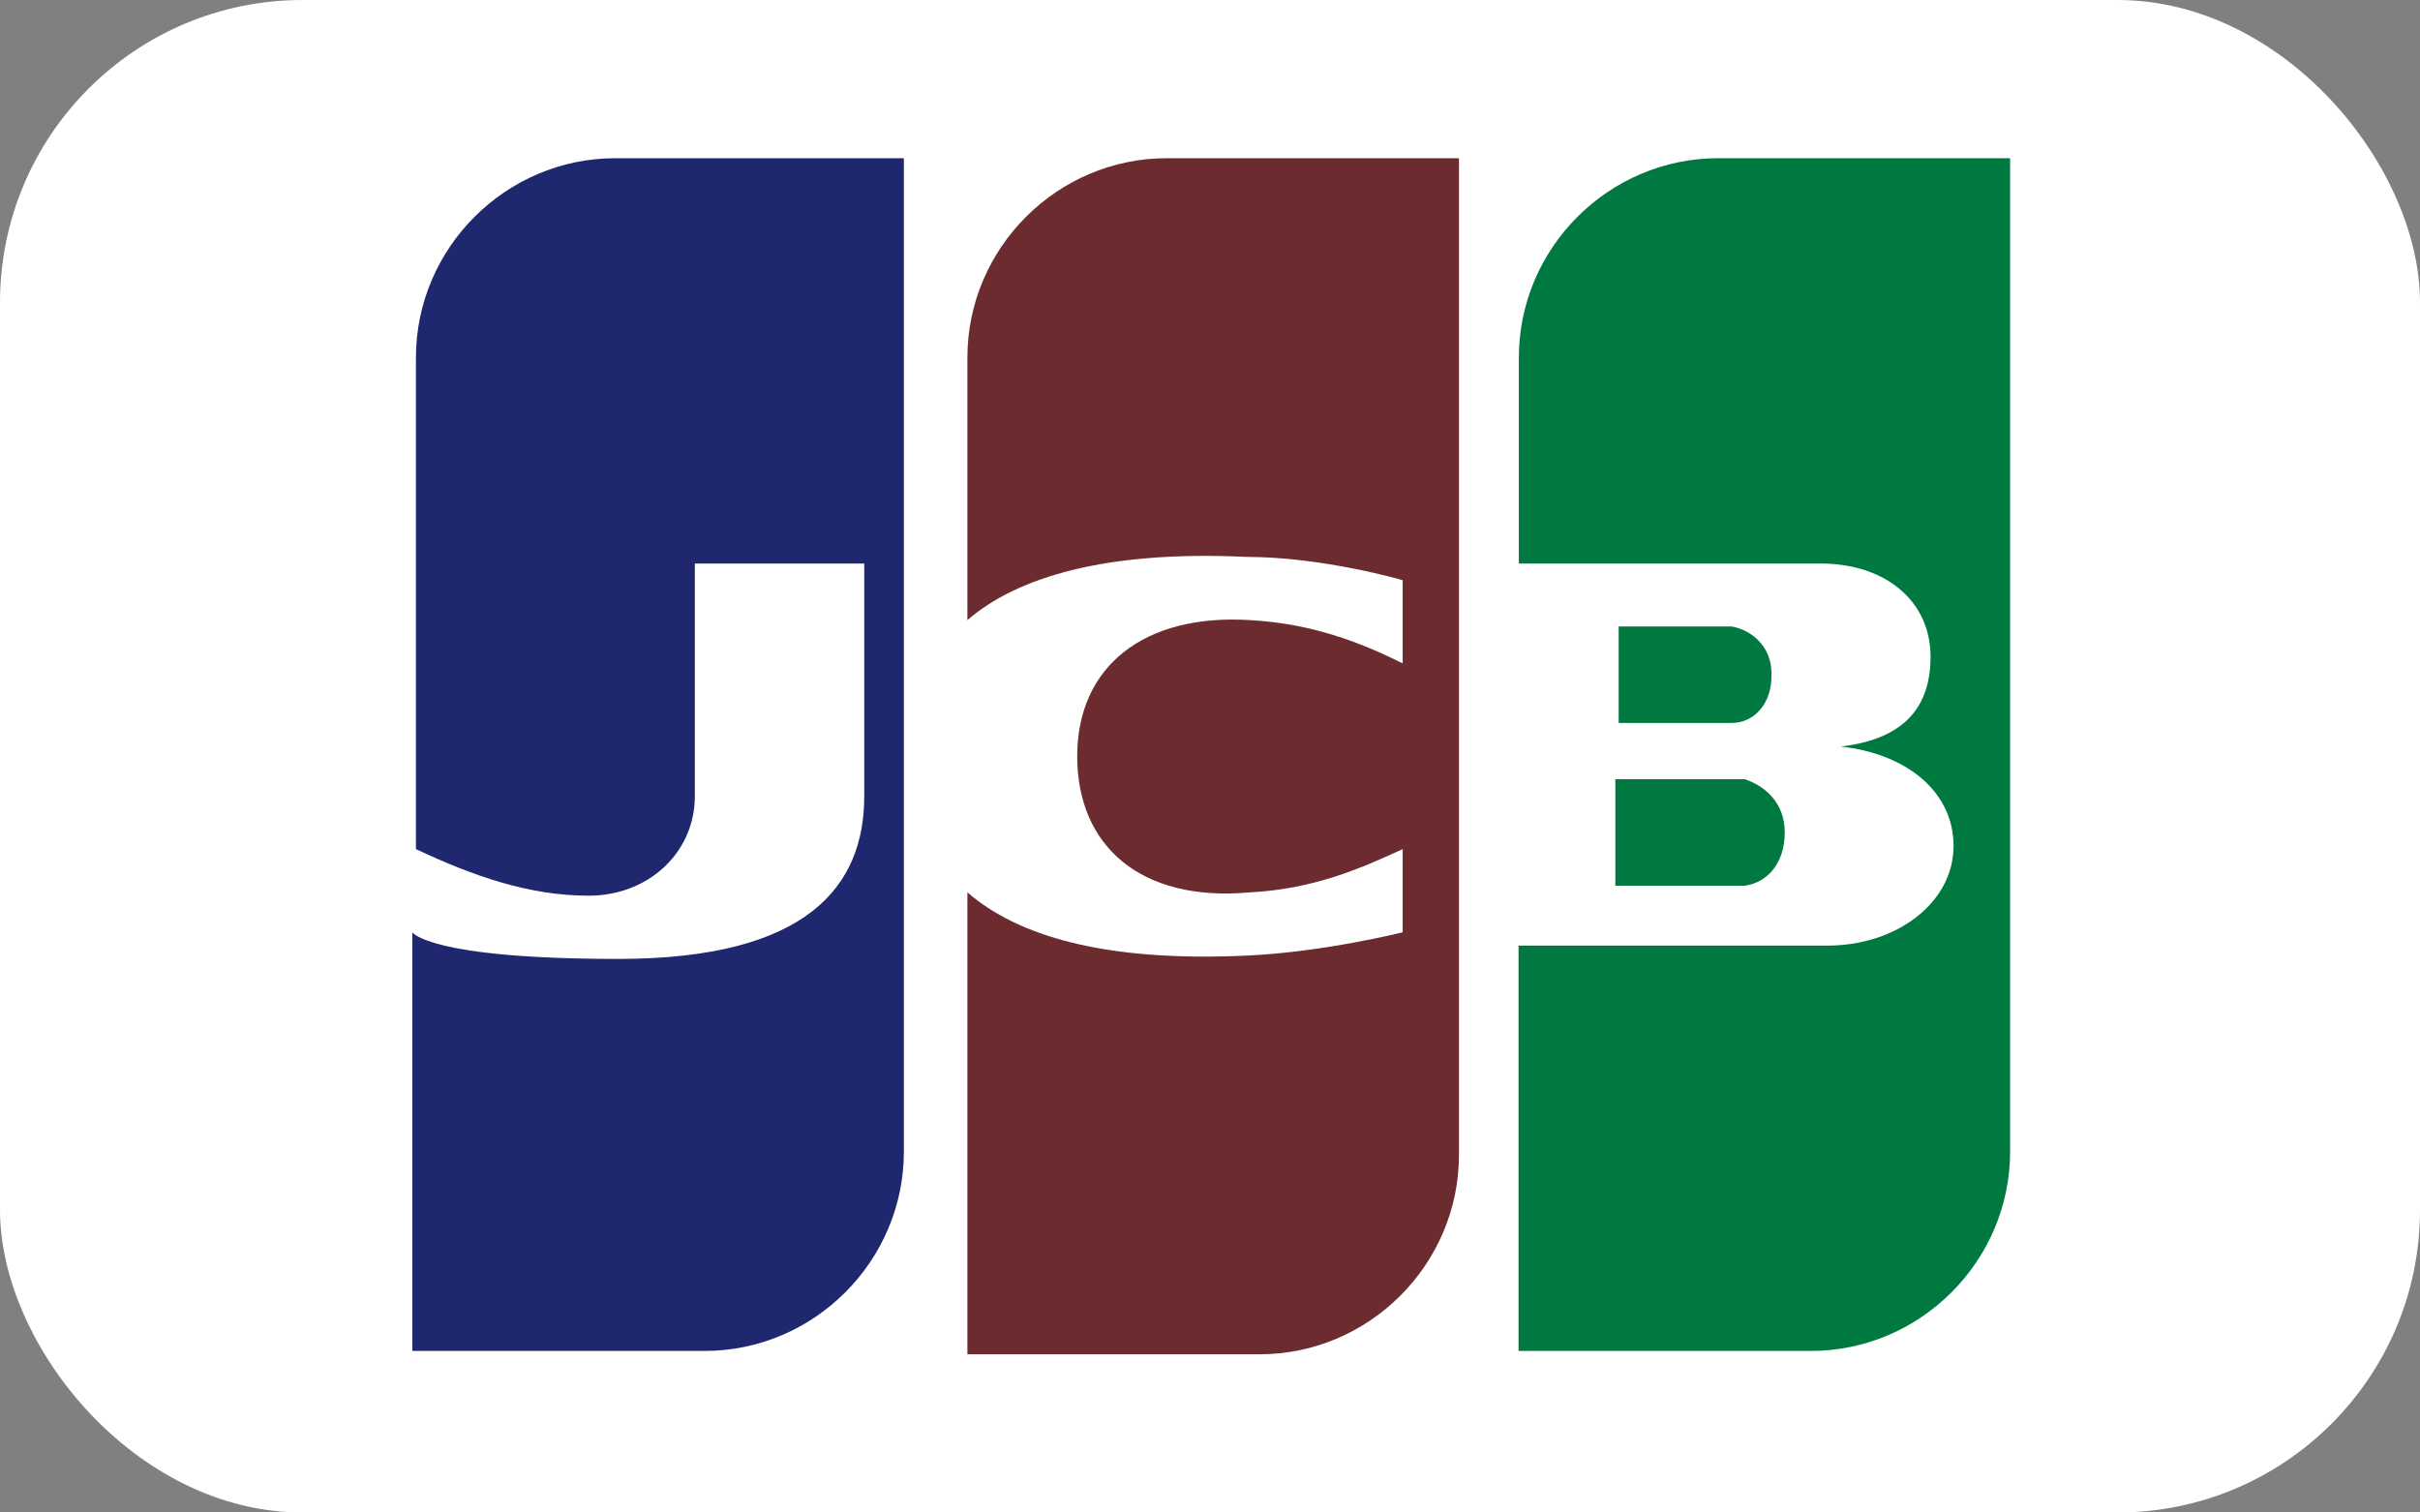 <?xml version="1.0" encoding="UTF-8"?>
<svg id="Ebene_2" data-name="Ebene 2" xmlns="http://www.w3.org/2000/svg" xmlns:xlink="http://www.w3.org/1999/xlink" viewBox="0 0 80 50">
  <rect x="0" y="0" width="80" height="50" fill="#808080" stroke="none"/>
  <defs>
    <style>
      .cls-1 {
        fill: url(#Unbenannter_Verlauf_3-3);
      }

      .cls-2 {
        fill: url(#Unbenannter_Verlauf_3);
      }

      .cls-3 {
        fill: #fff;
      }

      .cls-4 {
        fill: url(#Unbenannter_Verlauf_3-2);
      }

      .cls-5 {
        fill: url(#Unbenannter_Verlauf_5);
      }

      .cls-6 {
        fill: url(#Unbenannter_Verlauf_4);
      }
    </style>
    <linearGradient id="Unbenannter_Verlauf_3" data-name="Unbenannter Verlauf 3" x1="-1792.15" y1="-559.03" x2="-1790.83" y2="-559.03" gradientTransform="translate(22475.77 7015.36) scale(12.5)" gradientUnits="userSpaceOnUse">
      <stop offset="0" stop-color="#007940"/>
      <stop offset=".2" stop-color="#00873f"/>
      <stop offset=".7" stop-color="#40a737"/>
      <stop offset="1" stop-color="#5cb531"/>
    </linearGradient>
    <linearGradient id="Unbenannter_Verlauf_3-2" data-name="Unbenannter Verlauf 3" x1="-1792.15" y1="-559.23" x2="-1790.83" y2="-559.23" xlink:href="#Unbenannter_Verlauf_3"/>
    <linearGradient id="Unbenannter_Verlauf_3-3" data-name="Unbenannter Verlauf 3" x1="-1792.15" y1="-559.44" x2="-1790.83" y2="-559.44" xlink:href="#Unbenannter_Verlauf_3"/>
    <linearGradient id="Unbenannter_Verlauf_4" data-name="Unbenannter Verlauf 4" x1="-1795.11" y1="-559.23" x2="-1793.79" y2="-559.23" gradientTransform="translate(22475.77 7015.36) scale(12.5)" gradientUnits="userSpaceOnUse">
      <stop offset="0" stop-color="#1f286f"/>
      <stop offset=".5" stop-color="#004e94"/>
      <stop offset=".8" stop-color="#0066b1"/>
      <stop offset="1" stop-color="#006fbc"/>
    </linearGradient>
    <linearGradient id="Unbenannter_Verlauf_5" data-name="Unbenannter Verlauf 5" x1="-1793.68" y1="-559.23" x2="-1792.37" y2="-559.23" gradientTransform="translate(22475.77 7015.36) scale(12.5)" gradientUnits="userSpaceOnUse">
      <stop offset="0" stop-color="#6c2c2f"/>
      <stop offset=".2" stop-color="#882730"/>
      <stop offset=".6" stop-color="#be1833"/>
      <stop offset=".9" stop-color="#dc0436"/>
      <stop offset="1" stop-color="#e60039"/>
    </linearGradient>
  </defs>
  <g id="Ebene_1-2" data-name="Ebene 1">
    <g>
      <rect class="cls-3" width="80" height="50" rx="10" ry="10"/>
      <g id="Ebene_1-3" data-name="Ebene 1">
        <path class="cls-3" d="M69.65,38.62c0,5.05-4.17,9.23-9.23,9.23H10.35V11.38c0-5.05,4.17-9.23,9.23-9.23h50.08v36.46Z"/>
        <path class="cls-2" d="M53.4,29.28h4.28c.77-.11,1.32-.77,1.32-1.76s-.66-1.54-1.32-1.76h-4.28s0,3.51,0,3.51Z"/>
        <path class="cls-4" d="M56.8,5.23c-3.62,0-6.59,2.97-6.59,6.59v6.81h9.99c2.09,0,3.62,1.21,3.62,3.08s-1.1,2.75-2.97,2.97h0c2.09.22,3.73,1.43,3.73,3.29s-1.87,3.29-4.17,3.29h-10.21v13.4h9.66c3.62,0,6.59-2.97,6.59-6.59V5.23h-9.66Z"/>
        <path class="cls-1" d="M58.56,22.25c0-.88-.66-1.43-1.32-1.54h-3.73v3.19h3.73c.77,0,1.32-.66,1.32-1.54h0v-.11Z"/>
        <path class="cls-6" d="M20.34,5.23c-3.62,0-6.59,2.97-6.59,6.59v16.25c1.87.88,3.73,1.54,5.71,1.54s3.51-1.43,3.51-3.29v-7.69h5.6v7.69c0,2.97-1.87,5.38-8.13,5.38s-6.81-.88-6.81-.88v13.84h9.66c3.62,0,6.59-2.97,6.59-6.59V5.23h-9.66.11Z"/>
        <path class="cls-5" d="M38.57,5.23c-3.62,0-6.59,2.97-6.59,6.59v8.68c1.65-1.43,4.61-2.31,9.23-2.09,2.53,0,5.16.77,5.16.77v2.75c-1.32-.66-2.97-1.32-5.05-1.43-3.51-.22-5.71,1.54-5.71,4.5s2.09,4.83,5.71,4.5c2.09-.11,3.62-.77,5.05-1.43v2.75s-2.64.66-5.16.77c-4.72.22-7.58-.66-9.23-2.09v15.27h9.66c3.62,0,6.59-2.97,6.59-6.59V5.23s-9.66,0-9.66,0Z"/>
      </g>
    </g>
  </g>
</svg>
